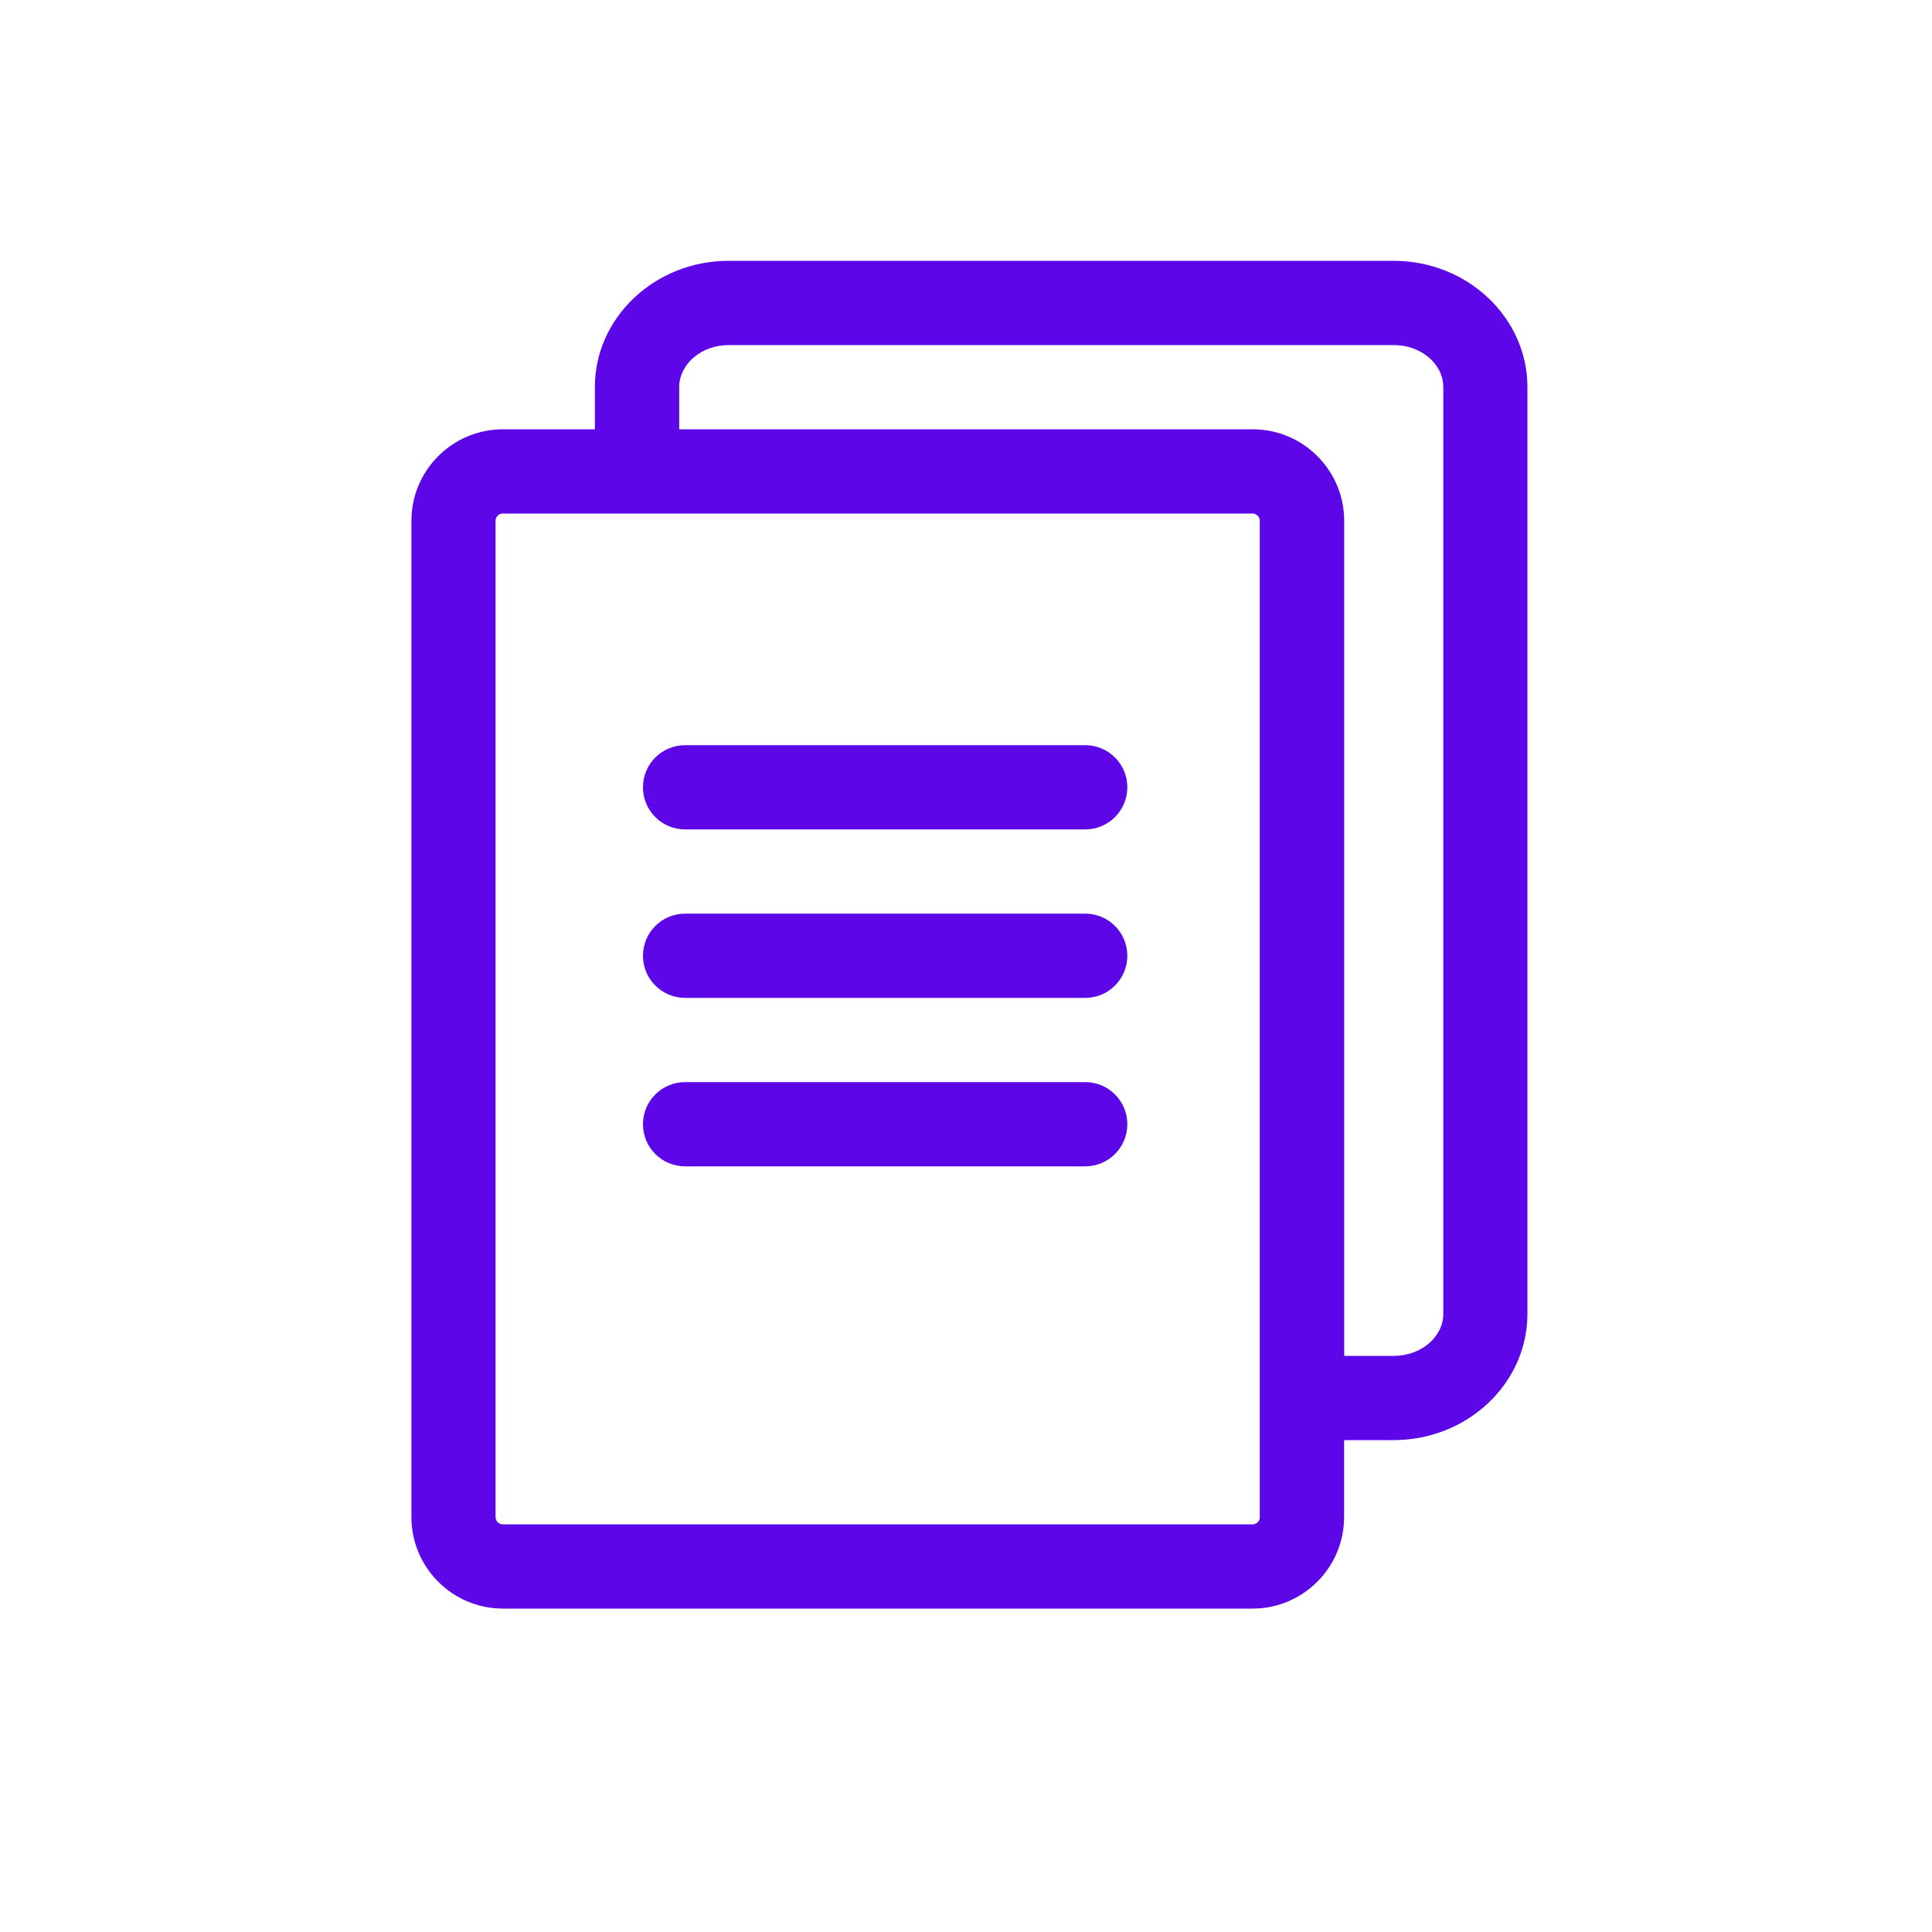 <?xml version="1.0" encoding="UTF-8"?>
<svg id="Laag_1" data-name="Laag 1" xmlns="http://www.w3.org/2000/svg" viewBox="0 0 200 200">
  <defs>
    <style>
      .cls-1 {
        fill: #5d06e8;
      }
    </style>
  </defs>
  <path class="cls-1" d="M144.27,27H75.43c-7.64,0-13.85,5.87-13.85,13.08v4.36h-9.52c-5.22,0-9.47,4.25-9.47,9.47v103.14c0,5.22,4.25,9.47,9.47,9.47h77.61c5.22,0,9.47-4.25,9.47-9.47v-7.97h5.13c7.64,0,13.85-5.87,13.85-13.08V40.08c0-7.21-6.22-13.08-13.85-13.08Zm-13.85,130.05c0,.41-.34,.75-.75,.75H52.05c-.41,0-.75-.34-.75-.75V53.91c0-.41,.34-.75,.75-.75h77.61c.41,0,.75,.34,.75,.75v103.14Zm18.99-21.05c0,2.4-2.3,4.36-5.13,4.36h-5.13V53.91c0-5.22-4.25-9.47-9.47-9.47h-59.37v-4.36c0-2.4,2.3-4.36,5.13-4.36h68.84c2.83,0,5.13,1.96,5.13,4.36v95.91Z"/>
  <path class="cls-1" d="M112.34,85.86h-41.42c-2.41,0-4.36-1.95-4.36-4.36s1.95-4.36,4.36-4.36h41.42c2.41,0,4.36,1.95,4.36,4.36s-1.95,4.36-4.36,4.36Z"/>
  <path class="cls-1" d="M112.34,103.3h-41.42c-2.41,0-4.36-1.95-4.36-4.36s1.95-4.36,4.36-4.36h41.42c2.41,0,4.36,1.95,4.36,4.36s-1.95,4.36-4.36,4.36Z"/>
  <path class="cls-1" d="M112.34,120.74h-41.42c-2.41,0-4.36-1.95-4.36-4.36s1.95-4.36,4.36-4.36h41.42c2.41,0,4.36,1.95,4.36,4.36s-1.95,4.36-4.36,4.36Z"/>
</svg>